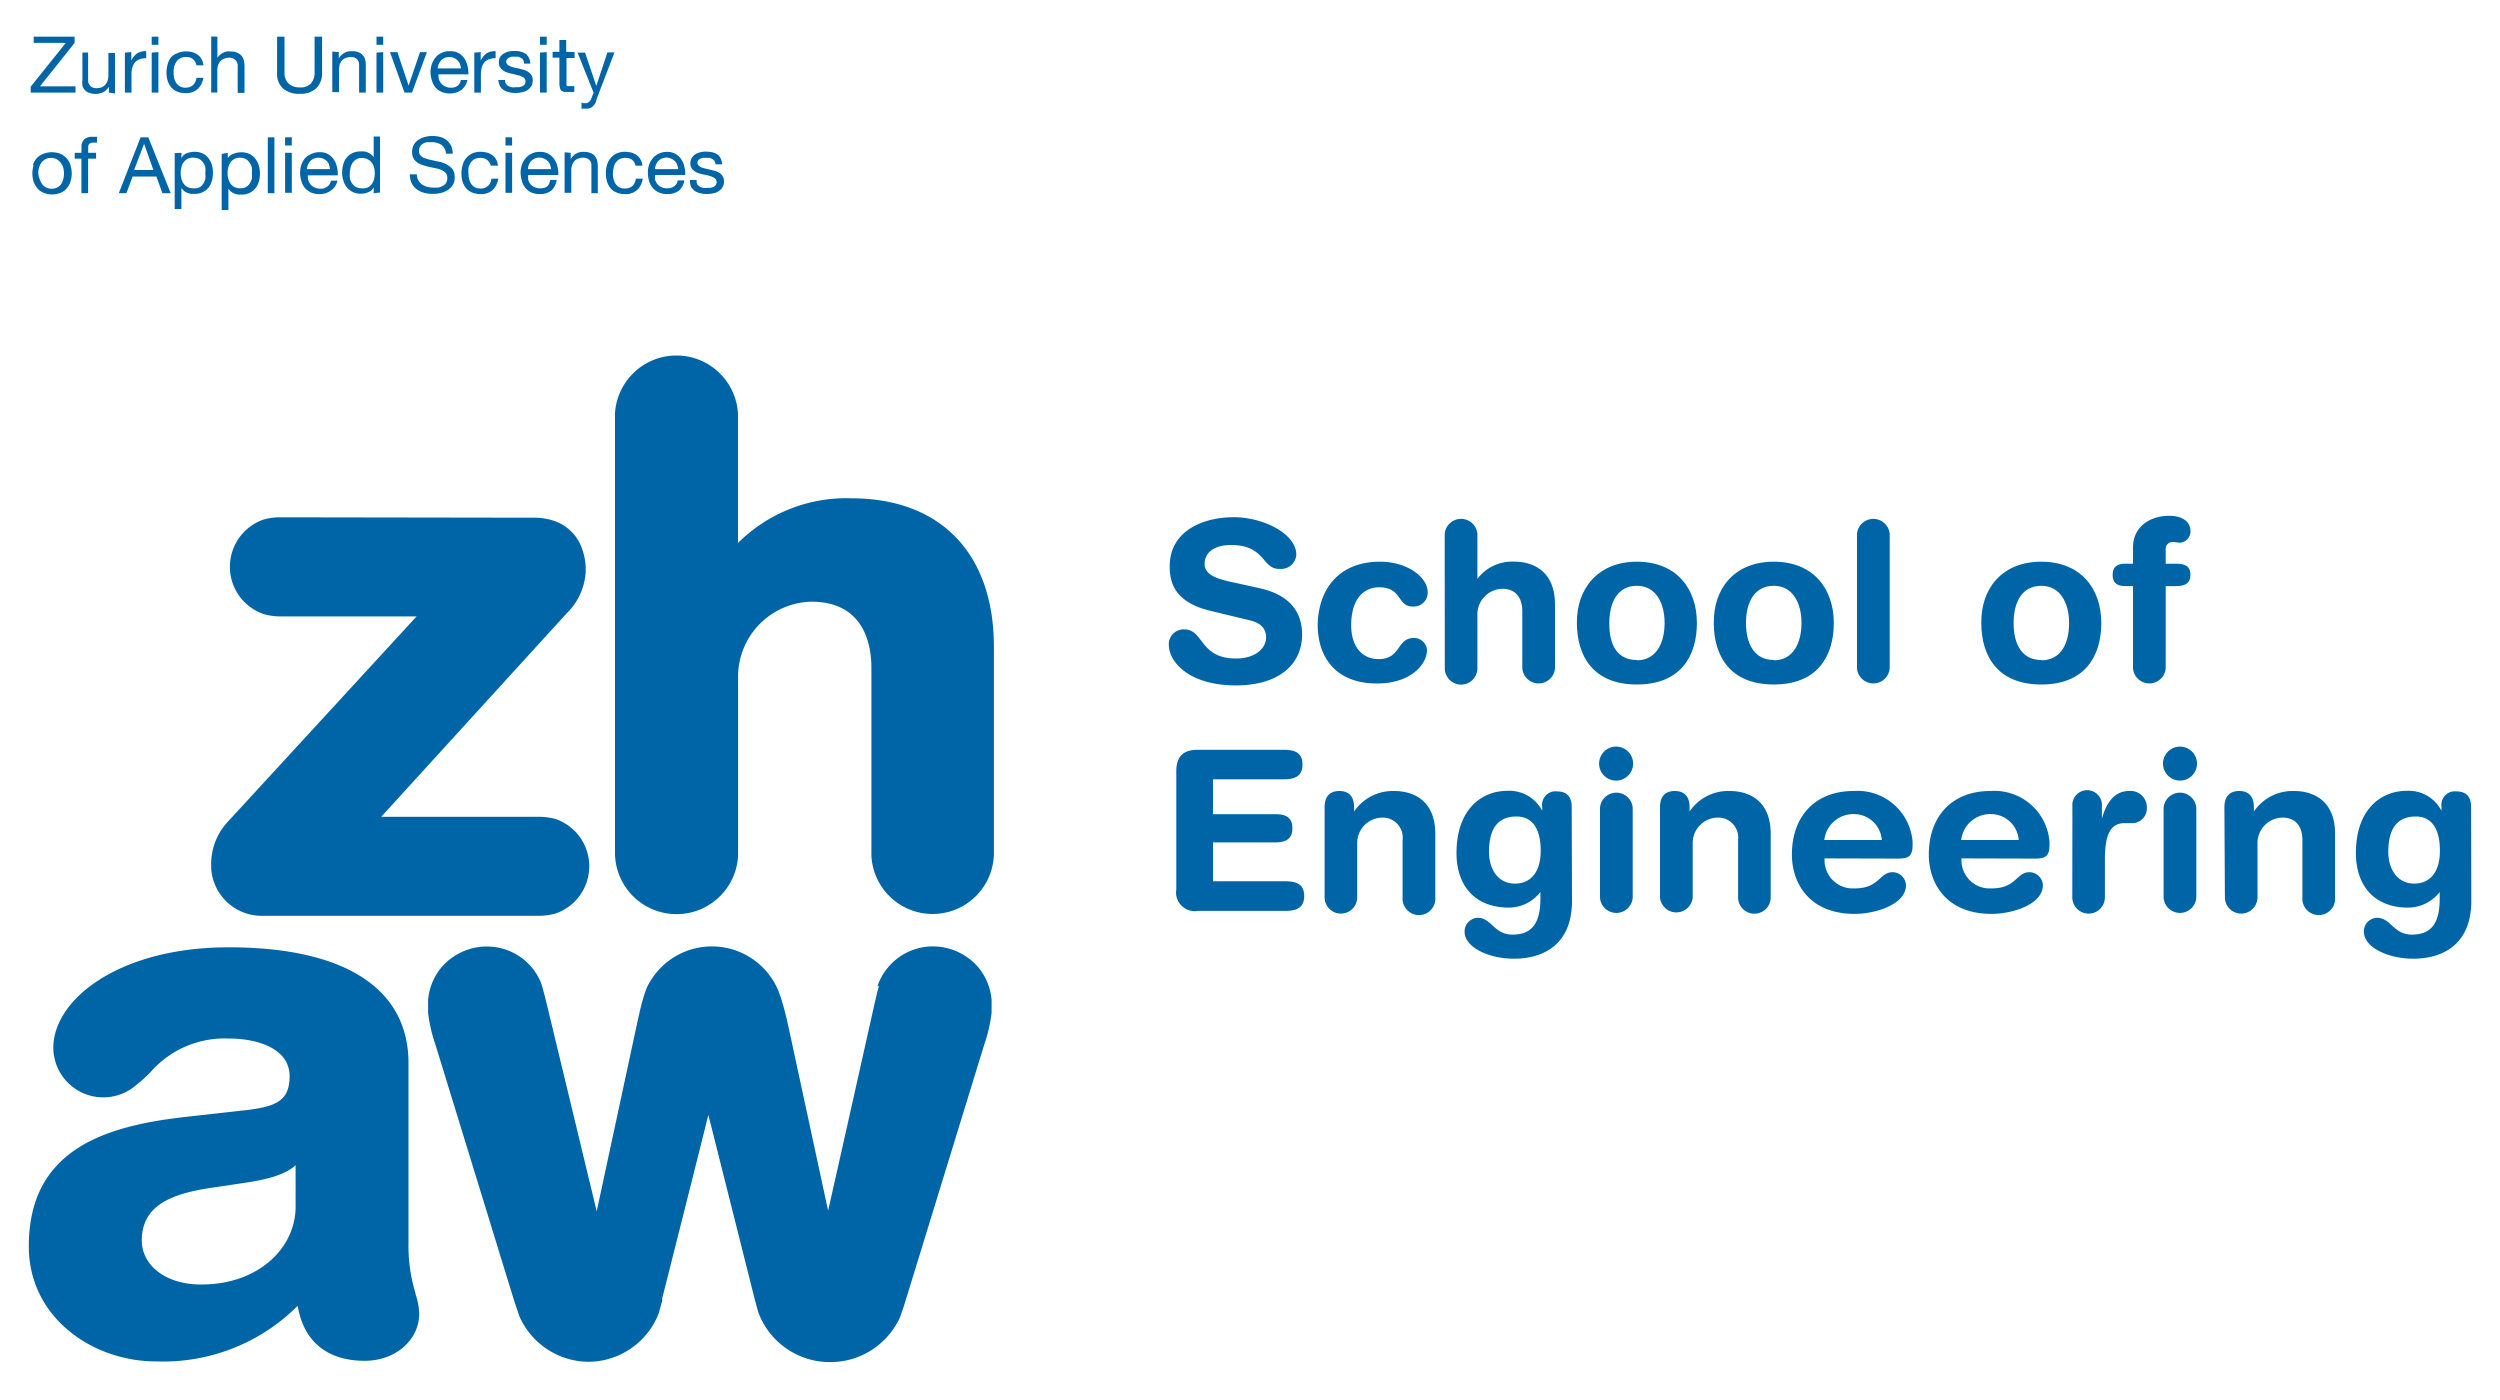 <svg id="Ebene_1" data-name="Ebene 1" xmlns="http://www.w3.org/2000/svg" viewBox="0 0 250 140"><defs><style>.cls-1{fill:#0065a6;}</style></defs><title>ZHAW_EN_250</title><path class="cls-1" d="M87.9,98.56l-.19.71-.26,1.12s-4,17.9-4.64,20.67l-4-18.55c-.17-.77-.41-1.75-.7-2.67l-.27-.76a7.2,7.2,0,0,0-13.18-.27,16.62,16.62,0,0,0-.56,1.82c-.16.65-.3,1.31-.43,1.89l-4,18.61c-.18-.76-5-20.75-5-20.75l-.21-.85c-.14-.53-.25-.94-.38-1.31a5.85,5.85,0,0,0-5.38-3.57,6,6,0,0,0-4.48,2A5.86,5.86,0,0,0,42.81,100v1.3a15.19,15.19,0,0,0,.72,3.12l7.83,25.48.18.54.39,1.17a7.62,7.62,0,0,0,6.93,4.57h0a7.59,7.59,0,0,0,7-4.81l.36-1.28,0-.25s4.48-17.72,4.61-18.36c.17.65,4.68,18.6,4.68,18.6l.33,1.18A7.63,7.63,0,0,0,83,136.21h.06A7.66,7.66,0,0,0,90,131.73c.15-.44.32-.89.48-1.42l.13-.42,7.83-25.48a15.34,15.34,0,0,0,.72-3.12V100a5.82,5.82,0,0,0-1.41-3.36,6,6,0,0,0-4.48-2,5.86,5.86,0,0,0-5.53,4"/><path class="cls-1" d="M61.5,41.53V85.46a6.16,6.16,0,0,0,12.31.08V67.81a7.5,7.5,0,0,1,7.33-7.64c5.18,0,6,4.15,6,6.61V85.56a6.13,6.13,0,0,0,12.25-.1V64.67c0-9.3-5.32-14.84-14.25-14.84A15.32,15.32,0,0,0,73.8,54.3V41.41a6.16,6.16,0,0,0-12.31.12h0"/><path class="cls-1" d="M29.56,120.69c0,4-3.59,7.76-9.44,7.76-3.67,0-5.94-2-5.94-4.39,0-3.22,2.42-4.61,6.89-5.27l3.88-.58c1.24-.22,3.44-.59,4.61-1.69Zm12,8.67a16.29,16.29,0,0,1-.71-5.14v-17.9c0-7.48-6.38-11.59-18-11.59C12,94.73,5.33,99.88,5.33,104.8a5,5,0,0,0,8.1,3.86A17.19,17.19,0,0,0,15,107.27a9.84,9.84,0,0,1,7.83-3.42c2.95,0,6.13,1,6.13,3.78,0,2.44-1.38,3-4.09,3.35l-6.51.73c-7.65.9-15.48,3.12-15.48,12.91,0,7.21,6.46,11.52,12.7,11.52a19,19,0,0,0,14.19-5.56c.59,3.56,2.94,5.5,6.71,5.5,3.06,0,5.44-2.07,5.44-4.71a6.63,6.63,0,0,0-.38-2"/><path class="cls-1" d="M28,51.73a5.84,5.84,0,0,0-1.66.23,5,5,0,0,0,0,9.44,5.92,5.92,0,0,0,1.67.24H41.66L22.74,82.22a6.17,6.17,0,0,0-1.62,4.4v.24a5.06,5.06,0,0,0,5.2,4.72H53.89a6.18,6.18,0,0,0,1.7-.24,5,5,0,0,0,0-9.43h0a6.44,6.44,0,0,0-1.69-.23H38.12L56.68,61.32a6.31,6.31,0,0,0,1.89-4.11v-.52a6.26,6.26,0,0,0-.61-2.4,4.46,4.46,0,0,0-2.67-2.24,6,6,0,0,0-1.87-.28Z"/><path class="cls-1" d="M6.58,4.29H3.37V3.67H7.46v.62L4,8.63H7.55v.63H3.07V8.67Z"/><path class="cls-1" d="M10.89,9.26V8.67h0a1.55,1.55,0,0,1-.54.54,1.85,1.85,0,0,1-1.44.07A.94.94,0,0,1,8.48,9a1,1,0,0,1-.24-.46,3,3,0,0,1,0-.6V5.25h.57V8a.8.8,0,0,0,.23.6.83.83,0,0,0,.6.22,1.6,1.6,0,0,0,.53-.09,1.07,1.07,0,0,0,.37-.27,1.2,1.2,0,0,0,.22-.4,1.81,1.81,0,0,0,.08-.51V5.3h.66V9.35Z"/><path class="cls-1" d="M13.13,5.21v.85h0a1.91,1.91,0,0,1,.59-.73,1.56,1.56,0,0,1,.9-.21v.7a1.74,1.74,0,0,0-.68.12,1,1,0,0,0-.45.31,1.45,1.45,0,0,0-.26.51,2.74,2.74,0,0,0-.08.7v1.8h-.66v-4Z"/><path class="cls-1" d="M15.17,4.48V3.67h.67v.81Zm.67.73V9.26h-.67v-4Z"/><path class="cls-1" d="M19.29,5.91a1,1,0,0,0-.68-.21,1.23,1.23,0,0,0-.6.14,1,1,0,0,0-.38.35,1.44,1.44,0,0,0-.22.51,2.32,2.32,0,0,0-.05.59,2.57,2.57,0,0,0,.06.55,1.79,1.79,0,0,0,.21.47,1.17,1.17,0,0,0,.37.33,1.09,1.09,0,0,0,.53.13,1.13,1.13,0,0,0,.77-.26,1.2,1.2,0,0,0,.35-.73h.68a1.85,1.85,0,0,1-.56,1.12,1.72,1.72,0,0,1-1.23.41,2,2,0,0,1-.81-.15,1.56,1.56,0,0,1-.6-.42,1.77,1.77,0,0,1-.36-.66,2.81,2.81,0,0,1-.12-.82,3,3,0,0,1,.12-.85,2,2,0,0,1,.35-.7,1.65,1.65,0,0,1,.64-.4,2,2,0,0,1,.83-.17,2.36,2.36,0,0,1,.65.08,1.54,1.54,0,0,1,.53.26,1.21,1.21,0,0,1,.38.43,1.5,1.5,0,0,1,.19.62h-.69A1.09,1.09,0,0,0,19.29,5.91Z"/><path class="cls-1" d="M21.74,3.67V5.8h0A.87.87,0,0,1,22,5.49a1,1,0,0,1,.31-.21,1.63,1.63,0,0,1,.37-.13,2.28,2.28,0,0,1,.37,0,1.56,1.56,0,0,1,.67.12,1.1,1.1,0,0,1,.66.76,3,3,0,0,1,.07.6V9.29h-.68V6.55A.76.76,0,0,0,23.53,6a.8.8,0,0,0-.6-.23,1.41,1.41,0,0,0-.54.11.94.94,0,0,0-.37.25,1.47,1.47,0,0,0-.22.41,1.75,1.75,0,0,0-.07.51V9.25h-.61V3.65Z"/><path class="cls-1" d="M31.61,8.84A2.28,2.28,0,0,1,30,9.38a2.49,2.49,0,0,1-1.68-.51,2,2,0,0,1-.61-1.64V3.67h.74V7.23a1.52,1.52,0,0,0,.4,1.12,1.59,1.59,0,0,0,1.12.39,1.41,1.41,0,0,0,1.12-.39,1.62,1.62,0,0,0,.37-1.12V3.67h.75V7.23A2.11,2.11,0,0,1,31.61,8.84Z"/><path class="cls-1" d="M33.88,5.21v.65h0a1.39,1.39,0,0,1,1.31-.74,1.72,1.72,0,0,1,.67.11.91.91,0,0,1,.42.3,1,1,0,0,1,.24.46,2.48,2.48,0,0,1,.06.61V9.26h-.67V6.52a.79.79,0,0,0-.21-.6.83.83,0,0,0-.6-.22,1.39,1.39,0,0,0-.53.1.84.84,0,0,0-.38.26,1.56,1.56,0,0,0-.22.4A1.81,1.81,0,0,0,33.9,7V9.21h-.67V5.16Z"/><path class="cls-1" d="M37.65,4.48V3.67h.67v.81Zm.67.73V9.26h-.67v-4Z"/><path class="cls-1" d="M40.45,9.26,39,5.21h.74l1.12,3.35h0L42,5.21h.69L41.2,9.26Z"/><path class="cls-1" d="M46.13,9A2,2,0,0,1,45,9.35a2.17,2.17,0,0,1-.84-.16,1.76,1.76,0,0,1-.61-.44,1.91,1.91,0,0,1-.35-.68,2.71,2.71,0,0,1-.15-.85,2.5,2.5,0,0,1,.15-.85,2,2,0,0,1,.39-.66,1.51,1.51,0,0,1,.6-.43A1.68,1.68,0,0,1,45,5.12a1.62,1.62,0,0,1,.91.22,1.9,1.9,0,0,1,.57.56,2.71,2.71,0,0,1,.29.76,3.4,3.4,0,0,1,.07.77h-3a1.78,1.78,0,0,0,.06.51,1.15,1.15,0,0,0,.23.42,1,1,0,0,0,.4.29,1.24,1.24,0,0,0,.57.12,1.07,1.07,0,0,0,.69-.21A.92.92,0,0,0,46.08,8h.66A1.67,1.67,0,0,1,46.13,9ZM46,6.39a1.23,1.23,0,0,0-.61-.6,1.17,1.17,0,0,0-.45-.09,1.27,1.27,0,0,0-.47.09,1.16,1.16,0,0,0-.36.25,1.57,1.57,0,0,0-.24.37,1.5,1.5,0,0,0-.1.43h2.33a1.45,1.45,0,0,0-.1-.41Z"/><path class="cls-1" d="M48.07,5.21v.85h0a1.91,1.91,0,0,1,.59-.73,1.58,1.58,0,0,1,.9-.21v.7a1.74,1.74,0,0,0-.68.12,1,1,0,0,0-.45.31,1.45,1.45,0,0,0-.26.51,3.27,3.27,0,0,0-.08.7v1.8h-.66v-4Z"/><path class="cls-1" d="M50.58,8.35a.72.72,0,0,0,.24.25,1.12,1.12,0,0,0,.35.12,1.34,1.34,0,0,0,.4,0h.33a1.81,1.81,0,0,0,.31-.09.72.72,0,0,0,.25-.18.56.56,0,0,0,.09-.31.47.47,0,0,0-.2-.39,1.43,1.43,0,0,0-.49-.21l-.63-.16a3.36,3.36,0,0,1-.64-.18,1.33,1.33,0,0,1-.49-.35.82.82,0,0,1-.21-.6A1,1,0,0,1,50,5.72a1.17,1.17,0,0,1,.35-.35,1.77,1.77,0,0,1,.49-.21,2.35,2.35,0,0,1,.54-.06,2.56,2.56,0,0,1,.62.05,1.65,1.65,0,0,1,.52.2,1,1,0,0,1,.35.4,1.32,1.32,0,0,1,.16.61h-.64A.52.52,0,0,0,52.32,6a.45.45,0,0,0-.21-.2,1.08,1.08,0,0,0-.29-.13h-.63a1.31,1.31,0,0,0-.28.09.45.45,0,0,0-.2.16.36.36,0,0,0-.09.24.42.42,0,0,0,.12.3,1.69,1.69,0,0,0,.32.19l.42.12.47.1.49.13a1.68,1.68,0,0,1,.42.22,1,1,0,0,1,.3.32.89.89,0,0,1,.11.48,1.12,1.12,0,0,1-.15.62,1.48,1.48,0,0,1-.4.39,1.56,1.56,0,0,1-.56.2,3.08,3.08,0,0,1-.61.07,2.74,2.74,0,0,1-.64-.08A1.65,1.65,0,0,1,50.36,9,1.16,1.16,0,0,1,50,8.61,1.43,1.43,0,0,1,49.84,8h.66A.84.84,0,0,0,50.58,8.35Z"/><path class="cls-1" d="M54,4.48V3.67h.67v.81Zm.67.73V9.26H54v-4Z"/><path class="cls-1" d="M57.46,5.21V5.8h-.81V8.31a.6.6,0,0,0,0,.19.19.19,0,0,0,.07.11h.71v.58h-1a.63.63,0,0,1-.3-.13A.56.56,0,0,1,56,8.8a1.76,1.76,0,0,1-.06-.46V5.77h-.68V5.18h.68V4h.68V5.18Z"/><path class="cls-1" d="M59.55,10.29a1.59,1.59,0,0,1-.25.33.8.8,0,0,1-.3.19,1.32,1.32,0,0,1-.39.06h-.46v-.62l.19.07h.2a.51.51,0,0,0,.32-.1.75.75,0,0,0,.23-.27l.27-.68-1.6-4h.75L59.63,8.6h0l1.11-3.36h.71L59.69,9.83C59.65,10,59.6,10.14,59.55,10.29Z"/><path class="cls-1" d="M3.29,16.49a2,2,0,0,1,.38-.67,1.7,1.7,0,0,1,.67-.44,2.37,2.37,0,0,1,1.7,0,1.77,1.77,0,0,1,1,1.13,2.62,2.62,0,0,1,0,1.66,1.66,1.66,0,0,1-.37.66,1.52,1.52,0,0,1-.61.45,2.27,2.27,0,0,1-1.7,0,1.63,1.63,0,0,1-.62-.45,2.27,2.27,0,0,1-.38-.66,2.93,2.93,0,0,1,0-1.66ZM4,18a1.42,1.42,0,0,0,.27.48,1,1,0,0,0,.4.29,1.22,1.22,0,0,0,1,0,1.41,1.41,0,0,0,.4-.29A1.42,1.42,0,0,0,6.3,18a2.2,2.2,0,0,0,0-1.31A1.64,1.64,0,0,0,6,16.19a1.45,1.45,0,0,0-.4-.3,1.31,1.31,0,0,0-1,0,1.17,1.17,0,0,0-.4.3,1.64,1.64,0,0,0-.27.48,2.05,2.05,0,0,0-.1.65A2,2,0,0,0,4,18Z"/><path class="cls-1" d="M7.47,15.87v-.59h.68v-.61a1,1,0,0,1,.29-.75,1.18,1.18,0,0,1,.83-.24h.44v.58H9.33a.61.61,0,0,0-.37.1.43.43,0,0,0-.14.36v.56h.79v.59h-.8v3.45H8.14V15.87Z"/><path class="cls-1" d="M14.83,13.73l2.24,5.59h-.83l-.6-1.67H13.26l-.62,1.67h-.76l2.18-5.59ZM15.34,17l-.93-2.62h0l-1,2.62Z"/><path class="cls-1" d="M18.14,15.28v.54h0a1,1,0,0,1,.52-.49,2.18,2.18,0,0,1,1.59,0,1.57,1.57,0,0,1,.58.47,2,2,0,0,1,.35.67,3,3,0,0,1,0,1.64,1.93,1.93,0,0,1-.34.67,1.75,1.75,0,0,1-.59.45,1.82,1.82,0,0,1-.8.16h-.34a1.4,1.4,0,0,1-.35-.1,1.19,1.19,0,0,1-.35-.19,1.93,1.93,0,0,1-.27-.3h0V20.9h-.67V15.31Zm2.39,1.44a1.26,1.26,0,0,0-.23-.48,1.09,1.09,0,0,0-.39-.35,1.23,1.23,0,0,0-.56-.12,1.11,1.11,0,0,0-1,.48,1.13,1.13,0,0,0-.21.49,2.1,2.1,0,0,0-.07.56,2.22,2.22,0,0,0,.07.57,1.28,1.28,0,0,0,.22.49,1,1,0,0,0,.39.34,1.21,1.21,0,0,0,.59.13,1.07,1.07,0,0,0,.61-.1,1,1,0,0,0,.37-.35,1.48,1.48,0,0,0,.21-.5,2.81,2.81,0,0,0,0-.58A2.24,2.24,0,0,0,20.53,16.72Z"/><path class="cls-1" d="M22.78,15.28v.54h0a1,1,0,0,1,.57-.44,2,2,0,0,1,.79-.15,1.74,1.74,0,0,1,.81.17,1.57,1.57,0,0,1,.58.47,2,2,0,0,1,.35.67,3,3,0,0,1,0,1.63,1.87,1.87,0,0,1-.35.67,1.68,1.68,0,0,1-.57.45,1.87,1.87,0,0,1-.81.17h-.34a2.42,2.42,0,0,1-.36-.1,1.41,1.41,0,0,1-.34-.19,1.93,1.93,0,0,1-.27-.3h0V21h-.67v-5.6Zm2.4,1.44a1.44,1.44,0,0,0-.24-.48,1,1,0,0,0-.39-.35,1.2,1.2,0,0,0-.56-.12,1.11,1.11,0,0,0-.95.48,1.51,1.51,0,0,0-.21.49,2.1,2.1,0,0,0-.07.56,2.22,2.22,0,0,0,.07.57,1.45,1.45,0,0,0,.22.49,1.06,1.06,0,0,0,.39.34,1.25,1.25,0,0,0,.6.13,1.16,1.16,0,0,0,.57-.13.93.93,0,0,0,.36-.35,1.5,1.5,0,0,0,.22-.5,3.79,3.79,0,0,0,0-.58A2.51,2.51,0,0,0,25.18,16.72Z"/><path class="cls-1" d="M27.44,13.73v5.59h-.66V13.73Z"/><path class="cls-1" d="M28.51,14.55v-.82h.67v.82Zm.67.73v4h-.67v-4Z"/><path class="cls-1" d="M33.07,19.07a1.85,1.85,0,0,1-1.12.34,2,2,0,0,1-.83-.15,2.07,2.07,0,0,1-.61-.44,1.94,1.94,0,0,1-.36-.68,2.75,2.75,0,0,1-.14-.85,2.7,2.7,0,0,1,.14-.85,2.09,2.09,0,0,1,.39-.66,1.87,1.87,0,0,1,.64-.4,1.72,1.72,0,0,1,.77-.16,1.65,1.65,0,0,1,.9.22,1.9,1.9,0,0,1,.57.56,2.34,2.34,0,0,1,.29.76,3.4,3.4,0,0,1,.07.77h-3a1.78,1.78,0,0,0,.06.51,1.15,1.15,0,0,0,.23.42,1,1,0,0,0,.4.29,1.39,1.39,0,0,0,.57.12,1.07,1.07,0,0,0,.69-.21.88.88,0,0,0,.36-.59h.66A1.61,1.61,0,0,1,33.07,19.07Zm-.15-2.61a1.45,1.45,0,0,0-.25-.36,1.41,1.41,0,0,0-.36-.24,1.18,1.18,0,0,0-.46-.09,1.27,1.27,0,0,0-.47.09,1.16,1.16,0,0,0-.34.24,1.12,1.12,0,0,0-.24.37,1.36,1.36,0,0,0-.11.44H33a2.13,2.13,0,0,0-.1-.42Z"/><path class="cls-1" d="M37.37,19.32v-.59h0a.91.91,0,0,1-.52.48,1.83,1.83,0,0,1-.77.16,1.69,1.69,0,0,1-.82-.18,1.71,1.71,0,0,1-.58-.46,1.93,1.93,0,0,1-.34-.67,2.51,2.51,0,0,1-.13-.82,3.17,3.17,0,0,1,.12-.81,1.64,1.64,0,0,1,.34-.67,1.69,1.69,0,0,1,.58-.45,1.9,1.9,0,0,1,.81-.17h.35a1.63,1.63,0,0,1,.69.29,1.27,1.27,0,0,1,.27.3h0V13.65H38v5.6ZM35,17.89a1.34,1.34,0,0,0,.23.48,1.16,1.16,0,0,0,.39.34,1.31,1.31,0,0,0,.56.12,1.1,1.1,0,0,0,.62-.1,1.12,1.12,0,0,0,.4-.35,1.43,1.43,0,0,0,.21-.49,2.6,2.6,0,0,0,.07-.56,2.78,2.78,0,0,0-.07-.57,1.57,1.57,0,0,0-.23-.49,1,1,0,0,0-.4-.33,1.18,1.18,0,0,0-.58-.14,1,1,0,0,0-.57.14,1.16,1.16,0,0,0-.38.35,1.81,1.81,0,0,0-.2.5,2.25,2.25,0,0,0-.07.58A3,3,0,0,0,35,17.89Z"/><path class="cls-1" d="M44.15,14.49a1.72,1.72,0,0,0-1-.27h-.47a1.16,1.16,0,0,0-.4.16.78.78,0,0,0-.28.29,1,1,0,0,0-.1.46.56.56,0,0,0,.15.41.87.87,0,0,0,.41.27,4.11,4.11,0,0,0,.57.17l.66.15a2.6,2.6,0,0,1,.65.17,1.94,1.94,0,0,1,.57.3,1.15,1.15,0,0,1,.41.44,1.43,1.43,0,0,1,.15.7,1.46,1.46,0,0,1-.19.76,1.77,1.77,0,0,1-.51.51,2.09,2.09,0,0,1-.71.29,3.31,3.31,0,0,1-.77.09,3.22,3.22,0,0,1-.88-.11,2,2,0,0,1-.74-.36,1.67,1.67,0,0,1-.51-.61,2.23,2.23,0,0,1-.18-.88h.71a1.19,1.19,0,0,0,.49,1,1.52,1.52,0,0,0,.53.25,2.41,2.41,0,0,0,.6.08h.5a1.41,1.41,0,0,0,.46-.17.9.9,0,0,0,.34-.3,1,1,0,0,0,.12-.51.73.73,0,0,0-.15-.47,1,1,0,0,0-.41-.29,2.73,2.73,0,0,0-.57-.19L43,16.71c-.22-.05-.43-.1-.65-.17a2.51,2.51,0,0,1-.58-.26,1.3,1.3,0,0,1-.4-.41,1.32,1.32,0,0,1-.16-.64A1.4,1.4,0,0,1,41.82,14a2,2,0,0,1,.66-.3,2.64,2.64,0,0,1,.74-.1,2.7,2.7,0,0,1,.8.1,1.72,1.72,0,0,1,.65.32,1.81,1.81,0,0,1,.44.55,1.85,1.85,0,0,1,.16.8H44.6A1.24,1.24,0,0,0,44.15,14.49Z"/><path class="cls-1" d="M48.72,16a1,1,0,0,0-.67-.21,1.29,1.29,0,0,0-.61.13,1.19,1.19,0,0,0-.38.36,1.48,1.48,0,0,0-.21.5,3,3,0,0,0,0,.6,2,2,0,0,0,.07.54,1.31,1.31,0,0,0,.2.47,1.09,1.09,0,0,0,.37.34,1.12,1.12,0,0,0,.54.12,1.09,1.09,0,0,0,.77-.26,1.11,1.11,0,0,0,.34-.72h.69A2,2,0,0,1,49.27,19a1.72,1.72,0,0,1-1.23.41,2.1,2.1,0,0,1-.82-.16,1.43,1.43,0,0,1-.59-.41,1.87,1.87,0,0,1-.37-.66,2.6,2.6,0,0,1-.11-.83,2.72,2.72,0,0,1,.11-.85,1.83,1.83,0,0,1,.36-.69,1.66,1.66,0,0,1,.59-.46,2,2,0,0,1,.84-.17,2.82,2.82,0,0,1,.65.08,1.54,1.54,0,0,1,.53.26,1.3,1.3,0,0,1,.38.43,1.35,1.35,0,0,1,.18.62h-.71A1.05,1.05,0,0,0,48.72,16Z"/><path class="cls-1" d="M50.55,14.55v-.82h.66v.82Zm.66.73v4h-.66v-4Z"/><path class="cls-1" d="M55.12,19.07a1.87,1.87,0,0,1-1.12.34,2.19,2.19,0,0,1-.84-.15,1.72,1.72,0,0,1-.59-.44,1.81,1.81,0,0,1-.37-.68,3.51,3.51,0,0,1-.14-.85,2.7,2.7,0,0,1,.14-.85,2.12,2.12,0,0,1,.4-.66A1.79,1.79,0,0,1,54,15.19a1.55,1.55,0,0,1,.89.22,1.79,1.79,0,0,1,.57.56,2.09,2.09,0,0,1,.3.76,2.83,2.83,0,0,1,.07.77h-3a1.4,1.4,0,0,0,0,.5,1.27,1.27,0,0,0,.23.43,1,1,0,0,0,.4.29,1.28,1.28,0,0,0,.58.11,1.14,1.14,0,0,0,.69-.2A.93.93,0,0,0,55,18h.66A1.7,1.7,0,0,1,55.12,19.07ZM55,16.46a1,1,0,0,0-.24-.36,1.26,1.26,0,0,0-.36-.24,1.13,1.13,0,0,0-1.28.24,1.1,1.1,0,0,0-.23.37,1.13,1.13,0,0,0-.1.44h2.32a1.31,1.31,0,0,0-.11-.42Z"/><path class="cls-1" d="M57.07,15.28v.64h0a1.38,1.38,0,0,1,1.31-.73,1.69,1.69,0,0,1,.67.11.94.94,0,0,1,.43.3,1,1,0,0,1,.23.46,2.46,2.46,0,0,1,.07.6v2.66h-.64V16.58a.77.77,0,0,0-.21-.59.83.83,0,0,0-.6-.22,1.22,1.22,0,0,0-.53.1.89.89,0,0,0-.38.26,1.41,1.41,0,0,0-.22.4,1.79,1.79,0,0,0-.07.51v2.24h-.67V15.23Z"/><path class="cls-1" d="M63.23,16a1,1,0,0,0-.67-.21,1.29,1.29,0,0,0-.61.13,1.12,1.12,0,0,0-.39.36,1.28,1.28,0,0,0-.2.5,2.46,2.46,0,0,0-.07.6,2,2,0,0,0,.07.54,1.52,1.52,0,0,0,.2.47,1.33,1.33,0,0,0,.37.34,1.16,1.16,0,0,0,.55.12,1.09,1.09,0,0,0,.77-.26,1.15,1.15,0,0,0,.33-.72h.69A1.88,1.88,0,0,1,63.71,19a1.72,1.72,0,0,1-1.23.41,2.1,2.1,0,0,1-.82-.16,1.43,1.43,0,0,1-.59-.41,1.85,1.85,0,0,1-.36-.66,2.92,2.92,0,0,1-.12-.83,2.72,2.72,0,0,1,.11-.85,1.83,1.83,0,0,1,.36-.69,1.69,1.69,0,0,1,.6-.46,2,2,0,0,1,.84-.17,2.82,2.82,0,0,1,.65.08,1.69,1.69,0,0,1,.52.26,1.21,1.21,0,0,1,.38.43,1.36,1.36,0,0,1,.19.62h-.69A.94.94,0,0,0,63.23,16Z"/><path class="cls-1" d="M67.88,19.07a1.87,1.87,0,0,1-1.12.34,2.19,2.19,0,0,1-.84-.15,1.76,1.76,0,0,1-1-1.12,3.07,3.07,0,0,1-.13-.85,2.44,2.44,0,0,1,.13-.85,2.33,2.33,0,0,1,.4-.66,1.79,1.79,0,0,1,1.37-.59,1.55,1.55,0,0,1,.89.22,1.7,1.7,0,0,1,.57.56,2.09,2.09,0,0,1,.3.76,2.83,2.83,0,0,1,.07.77h-3a1.4,1.4,0,0,0,0,.5,1.14,1.14,0,0,0,.24.43.93.93,0,0,0,.39.29,1.28,1.28,0,0,0,.58.11,1.11,1.11,0,0,0,.68-.2.84.84,0,0,0,.36-.59h.66A1.61,1.61,0,0,1,67.88,19.07Zm-.17-2.61a1.16,1.16,0,0,0-.23-.36,1.47,1.47,0,0,0-.37-.24,1.13,1.13,0,0,0-1.28.24,1.1,1.1,0,0,0-.23.37,1.34,1.34,0,0,0-.1.44h2.32a1.31,1.31,0,0,0-.11-.42Z"/><path class="cls-1" d="M69.72,18.42a.64.64,0,0,0,.25.24,1.14,1.14,0,0,0,.35.13,2.54,2.54,0,0,0,.39,0H71a2,2,0,0,0,.33-.09.58.58,0,0,0,.23-.18.45.45,0,0,0,.1-.31.46.46,0,0,0-.2-.4A2.13,2.13,0,0,0,71,17.6c-.19-.05-.4-.11-.64-.15s-.43-.11-.64-.18a1.69,1.69,0,0,1-.49-.35.93.93,0,0,1-.19-.6,1,1,0,0,1,.14-.53,1.1,1.1,0,0,1,.35-.36,1.74,1.74,0,0,1,.49-.2,2.33,2.33,0,0,1,.53-.07,3.39,3.39,0,0,1,.64.06,1.51,1.51,0,0,1,.51.2,1,1,0,0,1,.35.39,1.46,1.46,0,0,1,.16.62h-.66a.75.75,0,0,0-.1-.33.64.64,0,0,0-.23-.2.69.69,0,0,0-.29-.12h-.62a1.31,1.31,0,0,0-.28.09.5.5,0,0,0-.2.15.33.33,0,0,0-.08.25.38.38,0,0,0,.12.29,1,1,0,0,0,.3.19,3,3,0,0,0,.43.12l.47.11.49.13a1.65,1.65,0,0,1,.42.21.86.86,0,0,1,.3.33,1,1,0,0,1,.12.48,1.09,1.09,0,0,1-.16.61,1.15,1.15,0,0,1-.4.39,1.41,1.41,0,0,1-.56.21,3.05,3.05,0,0,1-.6.06,2,2,0,0,1-.65-.08,1.5,1.5,0,0,1-.54-.22,1.27,1.27,0,0,1-.38-.42A1.59,1.59,0,0,1,69,18h.67A.72.72,0,0,0,69.72,18.42Z"/><path class="cls-1" d="M126,58.83c3.36.76,4.21,2.75,4.21,4.63,0,2.91-2.24,5.08-6.62,5.08-4.66,0-6.71-2.33-6.71-4.07a1.48,1.48,0,0,1,1.43-1.53h.11c2,0,1.48,2.91,5.19,2.91,1.9,0,3-1,3-2.12,0-.65-.31-1.37-1.56-1.68l-4.14-1c-3.36-.85-3.94-2.69-3.94-4.41,0-3.58,3.36-4.92,6.42-4.92,2.86,0,6.24,1.61,6.24,3.76A1.52,1.52,0,0,1,128,56.89h-.1c-1.7,0-1.38-2.39-4.8-2.39-1.71,0-2.64.78-2.64,1.9s1.35,1.49,2.47,1.75Z"/><path class="cls-1" d="M138,56.17c2.73,0,4.77,1.54,4.77,3.06a1.38,1.38,0,0,1-1.34,1.42h-.18c-1.55,0-1-1.92-3.36-1.92-1.27,0-2.77.87-2.77,3.82,0,2,1,3.36,2.75,3.36,2.24,0,1.79-2.11,3.51-2.11A1.3,1.3,0,0,1,142.7,65v0c0,1.43-1.62,3.35-5,3.35-4,0-5.93-2.48-5.93-5.9C131.85,58.78,134,56.17,138,56.17Z"/><path class="cls-1" d="M144.47,53.4a1.64,1.64,0,0,1,3.27,0v4.48h0a4.38,4.38,0,0,1,3.64-1.72c2,0,4.12,1,4.12,4.29v6.38a1.64,1.64,0,0,1-3.27,0V61.12c0-1.32-.64-2.24-2-2.24a2.55,2.55,0,0,0-2.49,2.58v5.37a1.63,1.63,0,0,1-3.26,0Z"/><path class="cls-1" d="M163.69,56.17c3.94,0,6,2.68,6,6.13,0,3.26-1.59,6.15-6,6.15s-6-2.89-6-6.15C157.65,58.85,159.81,56.17,163.69,56.17Zm0,9.86c1.94,0,2.77-1.74,2.77-3.73s-.87-3.72-2.77-3.72-2.76,1.59-2.76,3.77S161.74,66,163.69,66Z"/><path class="cls-1" d="M177.38,56.17c3.94,0,6,2.68,6,6.13,0,3.26-1.59,6.15-6,6.15s-6-2.89-6-6.15C171.34,58.85,173.44,56.17,177.38,56.17Zm0,9.86c1.94,0,2.77-1.74,2.77-3.73s-.87-3.72-2.77-3.72-2.78,1.59-2.78,3.72S175.47,66,177.38,66Z"/><path class="cls-1" d="M185.7,53.4a1.64,1.64,0,0,1,3.27,0V66.83a1.64,1.64,0,0,1-3.27,0Z"/><path class="cls-1" d="M204.13,56.17c3.94,0,6,2.68,6,6.13,0,3.26-1.59,6.15-6,6.15s-6-2.89-6-6.15C198.09,58.85,200.2,56.17,204.13,56.17Zm0,9.86c2,0,2.78-1.74,2.78-3.73s-.88-3.72-2.78-3.72-2.77,1.59-2.77,3.72S202.19,66,204.13,66Z"/><path class="cls-1" d="M213.3,58.61h-.73c-.92,0-1.3-.36-1.3-1.12s.38-1.12,1.3-1.12h.73V54.74c0-2.06,1.7-3.16,3.61-3.16,1.18,0,2.14.47,2.14,1.57A1.13,1.13,0,0,1,218,54.27c-.24,0-.47-.07-.71-.07a.68.68,0,0,0-.72.64.48.48,0,0,0,0,.12v1.41h1c1,0,1.47.29,1.47,1.12s-.51,1.12-1.47,1.12h-1v8.22a1.64,1.64,0,0,1-3.27,0Z"/><path class="cls-1" d="M117.63,77.13c0-1.64.85-2.15,2.15-2.15h8.61c1.12,0,1.86.31,1.86,1.48s-.79,1.47-1.86,1.47H121.3v3.49h6.22c1,0,1.72.27,1.72,1.41s-.76,1.41-1.72,1.41H121.3v3.89h7.27c1.12,0,1.85.32,1.85,1.48s-.78,1.48-1.85,1.48h-8.79a1.87,1.87,0,0,1-2.15-2.15Z"/><path class="cls-1" d="M132.46,80.73c0-1,.45-1.63,1.48-1.63s1.47.64,1.47,1.63v.42h0a4.68,4.68,0,0,1,4-2.05c2,0,4.12,1,4.12,4.29v6.35a1.64,1.64,0,1,1-3.27,0V84a2,2,0,0,0-2.06-2.24,2.54,2.54,0,0,0-2.48,2.57v5.4a1.63,1.63,0,1,1-3.26,0Z"/><path class="cls-1" d="M157.2,90.12c0,3.94-2.41,5.75-5.82,5.75-2.48,0-4.92-1.12-4.92-2.7a1.37,1.37,0,0,1,1.32-1.39h0c1.36,0,1.63,1.68,3.46,1.68s2.8-1,2.8-3.58V89.2h0a4,4,0,0,1-3.15,1.56c-3.45,0-5.24-2.24-5.24-5.46,0-4.22,2.37-6.22,5.12-6.22a3.7,3.7,0,0,1,3.45,2h0v-.4a1.36,1.36,0,0,1,1.14-1.54,1.82,1.82,0,0,1,.33,0c1,0,1.48.54,1.48,1.55Zm-5.7-1.76c1.45,0,2.57-1,2.57-3.29s-.9-3.42-2.42-3.42c-2.1,0-2.75,1.54-2.75,3.55C148.9,86.7,149.64,88.36,151.5,88.36Z"/><path class="cls-1" d="M161.61,74.66a1.7,1.7,0,1,1-1.7,1.7h0A1.7,1.7,0,0,1,161.61,74.66ZM160,80.78a1.64,1.64,0,0,1,3.27,0h0v9a1.64,1.64,0,0,1-3.27,0Z"/><path class="cls-1" d="M166,80.73c0-1,.45-1.63,1.48-1.63s1.48.64,1.48,1.63v.42h0a4.66,4.66,0,0,1,4-2.05c2,0,4.11,1,4.11,4.29v6.35a1.63,1.63,0,1,1-3.26,0V84a2,2,0,0,0-2.06-2.24,2.54,2.54,0,0,0-2.48,2.57v5.4a1.64,1.64,0,0,1-3.27,0Z"/><path class="cls-1" d="M182.46,85.84a2.82,2.82,0,0,0,2.65,3c.12,0,.24,0,.37,0,2.46,0,2.46-1.62,3.78-1.62a1.36,1.36,0,0,1,1.34,1.28c0,2-3.16,2.89-5.12,2.89-4.57,0-6.29-3.09-6.29-5.93,0-3.81,2.3-6.36,6.17-6.36a5.52,5.52,0,0,1,5.9,5.09c0,.09,0,.17,0,.26,0,1.12-.34,1.41-1.43,1.41ZM188.18,84a2.79,2.79,0,0,0-2.75-2.59,2.92,2.92,0,0,0-3,2.59Z"/><path class="cls-1" d="M196.15,85.84a2.82,2.82,0,0,0,2.65,3c.12,0,.24,0,.37,0,2.46,0,2.46-1.62,3.78-1.62a1.36,1.36,0,0,1,1.34,1.28c0,2-3.16,2.89-5.12,2.89-4.57,0-6.29-3.09-6.29-5.93,0-3.81,2.3-6.36,6.17-6.36a5.52,5.52,0,0,1,5.9,5.09c0,.09,0,.17,0,.26,0,1.12-.34,1.41-1.43,1.41ZM201.87,84a2.79,2.79,0,0,0-2.75-2.59,2.92,2.92,0,0,0-3,2.59Z"/><path class="cls-1" d="M207.24,80.62a1.48,1.48,0,1,1,2.95,0v1.25h0c.38-1.37,1.12-2.77,2.71-2.77a1.63,1.63,0,0,1,1.78,1.49.28.28,0,0,1,0,.09,1.48,1.48,0,0,1-1.33,1.63,1.31,1.31,0,0,1-.28,0h-.58c-1.32,0-2,.91-2,3.62v3.8a1.63,1.63,0,1,1-3.26,0Z"/><path class="cls-1" d="M218,74.66a1.7,1.7,0,1,1-1.7,1.7h0A1.7,1.7,0,0,1,218,74.66Zm-1.64,6.12a1.64,1.64,0,0,1,3.27,0h0v9a1.64,1.64,0,0,1-3.27,0Z"/><path class="cls-1" d="M222.44,80.73c0-1,.45-1.63,1.48-1.63s1.47.64,1.47,1.63v.42h0a4.68,4.68,0,0,1,4-2.05c2,0,4.12,1,4.12,4.29v6.35a1.64,1.64,0,1,1-3.27,0V84c0-1.32-.64-2.24-2-2.24a2.54,2.54,0,0,0-2.49,2.57v5.4a1.63,1.63,0,0,1-3.26,0Z"/><path class="cls-1" d="M247.13,90.12c0,3.94-2.42,5.75-5.82,5.75-2.48,0-4.92-1.12-4.92-2.7a1.35,1.35,0,0,1,1.32-1.39h0c1.37,0,1.63,1.68,3.47,1.68s2.79-1,2.79-3.58V89.2h0a4,4,0,0,1-3.15,1.56c-3.44,0-5.23-2.24-5.23-5.46,0-4.22,2.37-6.22,5.12-6.22a3.69,3.69,0,0,1,3.44,2h0v-.4a1.36,1.36,0,0,1,1.15-1.54,1.82,1.82,0,0,1,.33,0c1,0,1.48.54,1.48,1.55Zm-5.71-1.76c1.46,0,2.57-1,2.57-3.29s-.89-3.42-2.41-3.42c-2.1,0-2.75,1.54-2.75,3.55,0,1.5.74,3.16,2.63,3.16Z"/></svg>